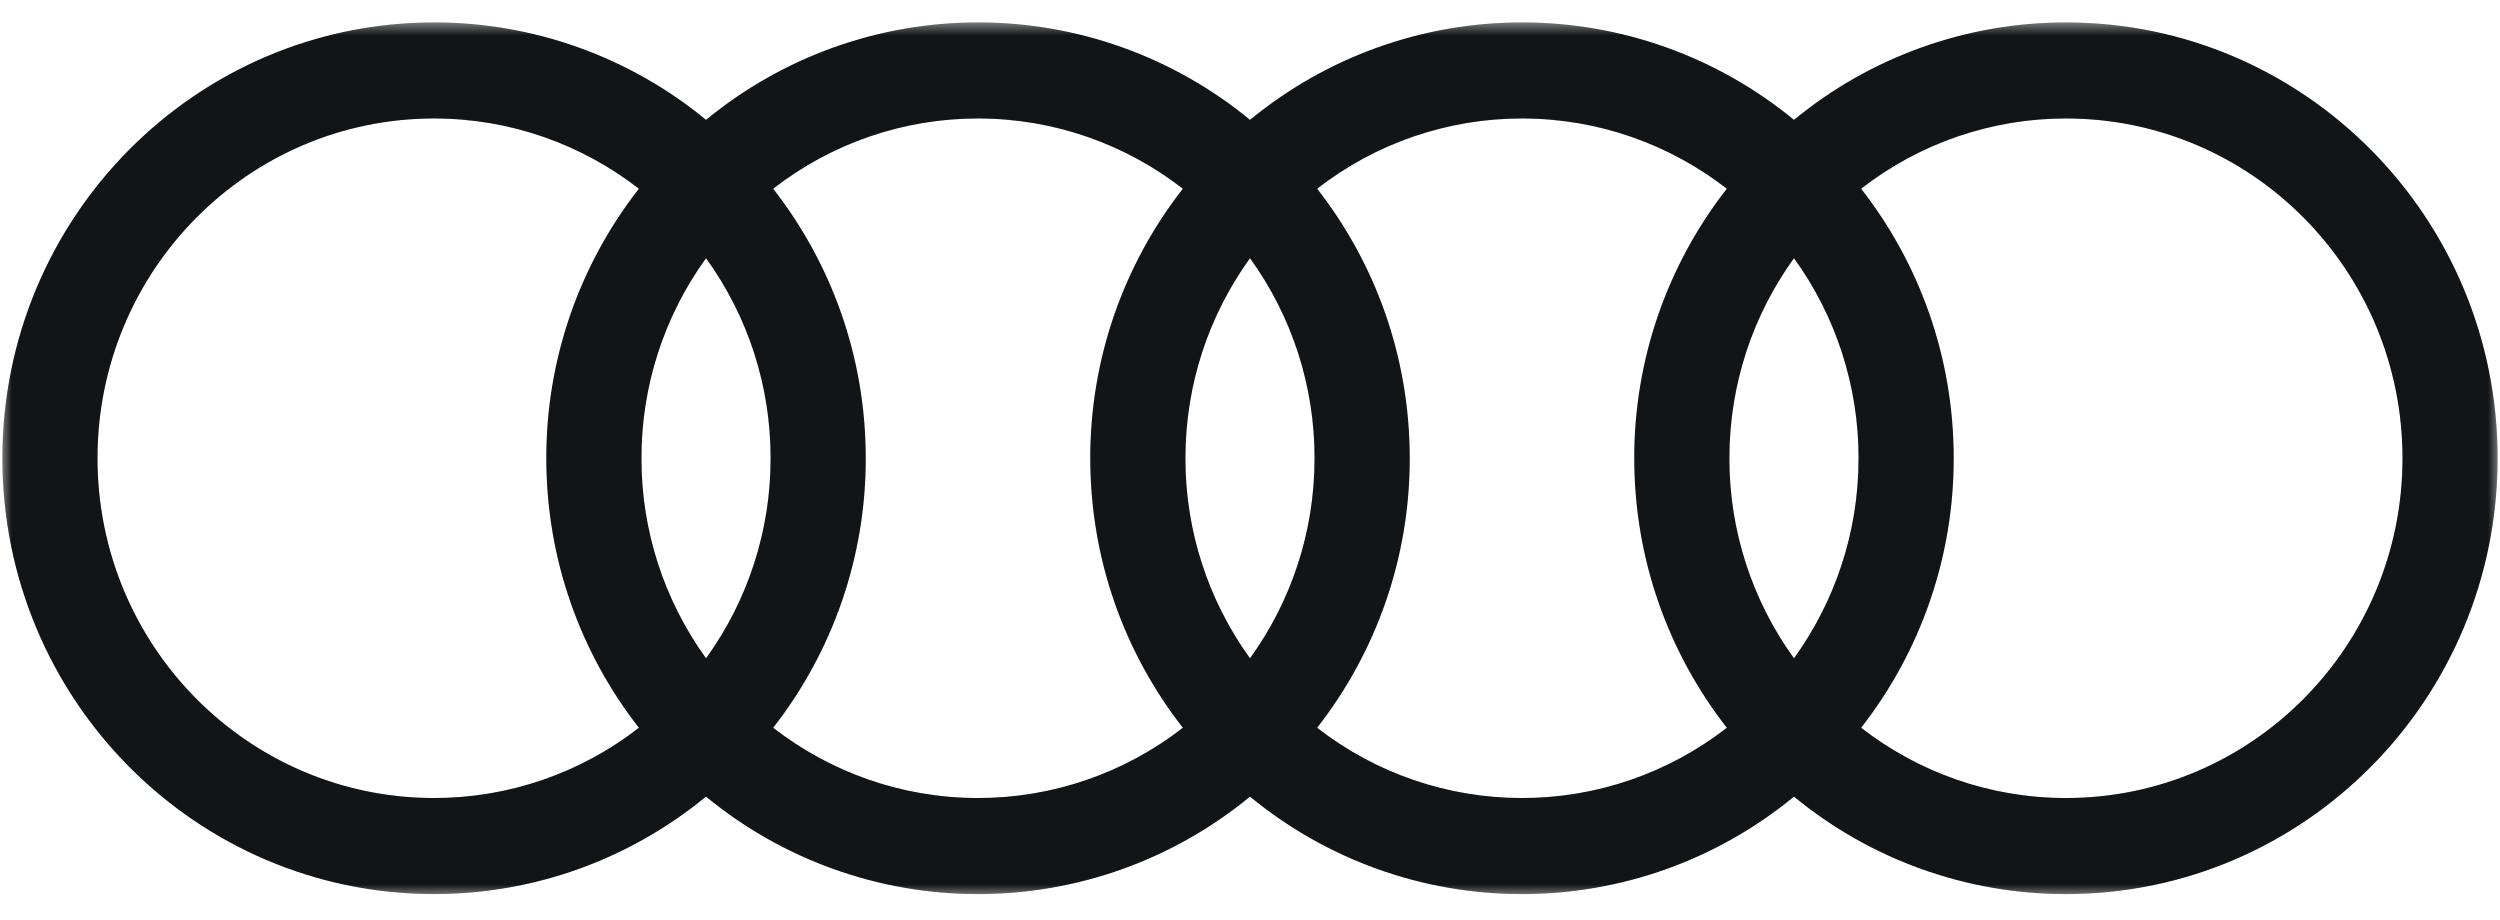 <svg width="106" height="39" viewBox="0 0 106 39" fill="none" xmlns="http://www.w3.org/2000/svg">
<g clip-path="url(#clip0_2026_10884)">
<mask id="mask0_2026_10884" style="mask-type:luminance" maskUnits="userSpaceOnUse" x="0" y="0" width="106" height="39">
<path d="M0 0.777H106V38.082H0V0.777Z" fill="white"/>
</mask>
<g mask="url(#mask0_2026_10884)">
<path d="M87.597 0.951C83.389 0.948 79.312 2.408 76.065 5.083C72.817 2.408 68.74 0.948 64.533 0.951C60.325 0.948 56.248 2.408 53.001 5.083C49.753 2.408 45.675 0.947 41.468 0.951C37.261 0.948 33.184 2.408 29.936 5.083C26.688 2.408 22.611 0.948 18.403 0.951C8.294 0.951 0.101 9.224 0.101 19.43C0.101 29.636 8.294 37.908 18.403 37.908C22.776 37.908 26.788 36.358 29.935 33.776C33.182 36.451 37.26 37.912 41.467 37.909C45.675 37.912 49.752 36.451 53 33.776C56.247 36.451 60.324 37.912 64.532 37.909C68.74 37.912 72.817 36.451 76.065 33.776C79.312 36.451 83.389 37.912 87.597 37.909C97.705 37.909 105.899 29.636 105.899 19.43C105.899 9.224 97.705 0.951 87.597 0.951ZM76.065 27.912C74.28 25.444 73.321 22.475 73.326 19.43C73.326 16.258 74.345 13.327 76.065 10.948C77.85 13.415 78.808 16.384 78.803 19.43C78.803 22.601 77.784 25.532 76.065 27.912ZM53 27.912C51.215 25.444 50.257 22.475 50.262 19.43C50.262 16.258 51.28 13.328 53 10.948C54.785 13.415 55.743 16.384 55.737 19.43C55.737 22.6 54.72 25.532 53 27.912ZM29.936 27.912C28.151 25.444 27.192 22.475 27.198 19.43C27.192 16.384 28.151 13.415 29.936 10.948C31.721 13.415 32.679 16.384 32.673 19.43C32.679 22.475 31.721 25.444 29.936 27.912ZM4.134 19.43C4.134 11.472 10.522 5.023 18.403 5.023C21.672 5.023 24.684 6.136 27.089 8.002C24.539 11.265 23.157 15.289 23.164 19.43C23.164 23.745 24.633 27.712 27.089 30.857C24.607 32.79 21.55 33.839 18.403 33.836C10.522 33.836 4.134 27.387 4.134 19.43ZM32.782 30.857C35.332 27.594 36.714 23.57 36.707 19.429C36.707 15.114 35.237 11.147 32.781 8.002C35.264 6.069 38.321 5.021 41.467 5.023C44.736 5.023 47.748 6.136 50.153 8.002C47.603 11.265 46.221 15.289 46.228 19.43C46.228 23.745 47.697 27.712 50.153 30.857C47.671 32.79 44.614 33.839 41.467 33.836C38.199 33.836 35.188 32.723 32.782 30.857ZM55.846 30.857C58.397 27.594 59.779 23.57 59.772 19.429C59.772 15.114 58.303 11.147 55.846 8.002C58.328 6.069 61.385 5.021 64.532 5.023C67.801 5.023 70.812 6.136 73.218 8.002C70.668 11.265 69.286 15.289 69.293 19.43C69.293 23.745 70.763 27.712 73.218 30.857C70.735 32.79 67.678 33.839 64.532 33.836C61.385 33.839 58.328 32.79 55.846 30.857ZM87.597 33.836C84.327 33.836 81.316 32.723 78.911 30.857C81.461 27.594 82.843 23.57 82.836 19.429C82.836 15.114 81.366 11.147 78.911 8.002C81.393 6.069 84.45 5.021 87.597 5.023C95.478 5.023 101.866 11.473 101.866 19.43C101.866 27.386 95.478 33.836 87.597 33.836Z" fill="#161A1D"/>
<path d="M87.597 0.951C83.389 0.948 79.312 2.408 76.065 5.083C72.817 2.408 68.74 0.948 64.533 0.951C60.325 0.948 56.248 2.408 53.001 5.083C49.753 2.408 45.675 0.947 41.468 0.951C37.261 0.948 33.184 2.408 29.936 5.083C26.688 2.408 22.611 0.948 18.403 0.951C8.294 0.951 0.101 9.224 0.101 19.43C0.101 29.636 8.294 37.908 18.403 37.908C22.776 37.908 26.788 36.358 29.935 33.776C33.182 36.451 37.26 37.912 41.467 37.909C45.675 37.912 49.752 36.451 53 33.776C56.247 36.451 60.324 37.912 64.532 37.909C68.74 37.912 72.817 36.451 76.065 33.776C79.312 36.451 83.389 37.912 87.597 37.909C97.705 37.909 105.899 29.636 105.899 19.43C105.899 9.224 97.705 0.951 87.597 0.951ZM76.065 27.912C74.28 25.444 73.321 22.475 73.326 19.43C73.326 16.258 74.345 13.327 76.065 10.948C77.85 13.415 78.808 16.384 78.803 19.43C78.803 22.601 77.784 25.532 76.065 27.912ZM53 27.912C51.215 25.444 50.257 22.475 50.262 19.43C50.262 16.258 51.28 13.328 53 10.948C54.785 13.415 55.743 16.384 55.737 19.43C55.737 22.6 54.72 25.532 53 27.912ZM29.936 27.912C28.151 25.444 27.192 22.475 27.198 19.43C27.192 16.384 28.151 13.415 29.936 10.948C31.721 13.415 32.679 16.384 32.673 19.43C32.679 22.475 31.721 25.444 29.936 27.912ZM4.134 19.43C4.134 11.472 10.522 5.023 18.403 5.023C21.672 5.023 24.684 6.136 27.089 8.002C24.539 11.265 23.157 15.289 23.164 19.43C23.164 23.745 24.633 27.712 27.089 30.857C24.607 32.79 21.55 33.839 18.403 33.836C10.522 33.836 4.134 27.387 4.134 19.43ZM32.782 30.857C35.332 27.594 36.714 23.57 36.707 19.429C36.707 15.114 35.237 11.147 32.781 8.002C35.264 6.069 38.321 5.021 41.467 5.023C44.736 5.023 47.748 6.136 50.153 8.002C47.603 11.265 46.221 15.289 46.228 19.43C46.228 23.745 47.697 27.712 50.153 30.857C47.671 32.79 44.614 33.839 41.467 33.836C38.199 33.836 35.188 32.723 32.782 30.857ZM55.846 30.857C58.397 27.594 59.779 23.57 59.772 19.429C59.772 15.114 58.303 11.147 55.846 8.002C58.328 6.069 61.385 5.021 64.532 5.023C67.801 5.023 70.812 6.136 73.218 8.002C70.668 11.265 69.286 15.289 69.293 19.43C69.293 23.745 70.763 27.712 73.218 30.857C70.735 32.79 67.678 33.839 64.532 33.836C61.385 33.839 58.328 32.79 55.846 30.857ZM87.597 33.836C84.327 33.836 81.316 32.723 78.911 30.857C81.461 27.594 82.843 23.57 82.836 19.429C82.836 15.114 81.366 11.147 78.911 8.002C81.393 6.069 84.45 5.021 87.597 5.023C95.478 5.023 101.866 11.473 101.866 19.43C101.866 27.386 95.478 33.836 87.597 33.836Z" fill="black" fill-opacity="0.2"/>
</g>
</g>
<defs>
<clipPath id="clip0_2026_10884">
<rect width="106" height="38.859" fill="white"/>
</clipPath>
</defs>
</svg>

